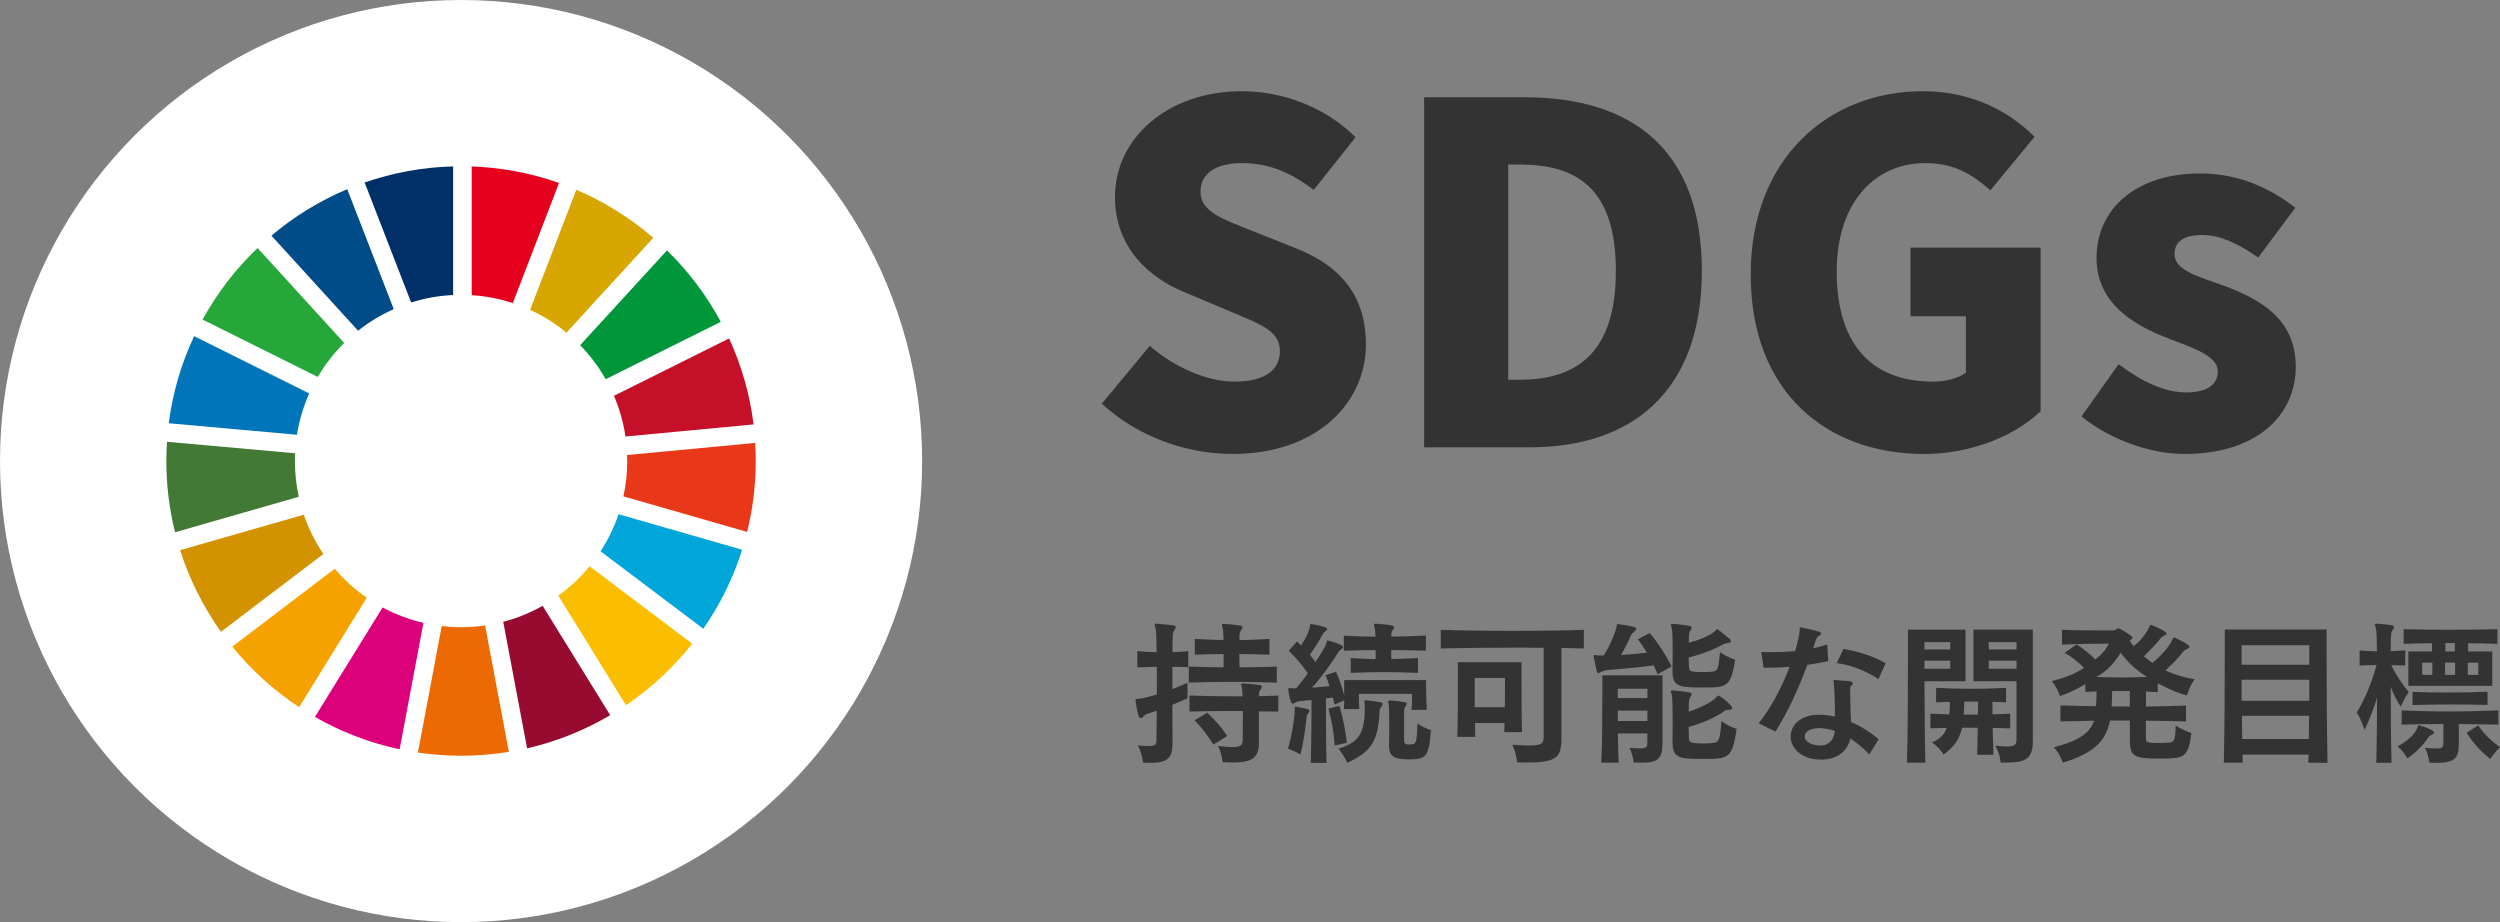 <?xml version="1.0" encoding="UTF-8"?>
<svg id="_レイヤー_2" data-name="レイヤー 2" xmlns="http://www.w3.org/2000/svg" viewBox="0 0 425.64 157">
  <rect x="0" y="0" width="425.64" height="157" fill="#808080" stroke="none"/>
  <defs>
    <style>
      .cls-1 {
        fill: #004c88;
      }

      .cls-2 {
        fill: #e5001e;
      }

      .cls-3 {
        fill: #c60f28;
      }

      .cls-4 {
        fill: #fabd00;
      }

      .cls-5 {
        fill: #0075ba;
      }

      .cls-6 {
        fill: #003067;
      }

      .cls-7 {
        fill: #ed6a02;
      }

      .cls-8 {
        fill: #970b31;
      }

      .cls-9 {
        fill: #fff;
      }

      .cls-10 {
        fill: #dc007a;
      }

      .cls-11 {
        fill: #d7a600;
      }

      .cls-12 {
        fill: #00a6d9;
      }

      .cls-13 {
        fill: #e83819;
      }

      .cls-14 {
        fill: #d39200;
      }

      .cls-15 {
        fill: #f5a200;
      }

      .cls-16 {
        fill: #333;
      }

      .cls-17 {
        fill: #25a739;
      }

      .cls-18 {
        fill: #427935;
      }

      .cls-19 {
        fill: #00973b;
      }
    </style>
  </defs>
  <g id="_レイヤー_1-2" data-name="レイヤー 1">
    <g>
      <path class="cls-16" d="M187.59,68.73l8.16-9.84c4.16,3.6,9.68,6.08,14.4,6.08,5.28,0,7.76-2,7.76-5.2,0-3.44-3.28-4.56-8.4-6.72l-7.6-3.2c-6.24-2.48-12.08-7.68-12.08-16.32,0-10,8.96-18,21.6-18,6.88,0,14.16,2.64,19.36,7.84l-7.12,8.96c-3.92-2.96-7.6-4.56-12.24-4.56-4.4,0-7.04,1.76-7.04,4.88,0,3.36,3.68,4.64,8.96,6.72l7.44,2.96c7.36,2.96,11.76,7.92,11.76,16.32,0,9.92-8.32,18.64-22.72,18.64-7.76,0-16.08-2.88-22.24-8.56Z"/>
      <path class="cls-16" d="M242.47,16.56h17.12c18.16,0,30.16,8.8,30.16,29.52s-12,30.08-29.36,30.08h-17.92V16.56ZM258.71,64.65c9.6,0,16.4-4.4,16.4-18.56s-6.8-18.08-16.4-18.08h-1.92v36.64h1.92Z"/>
      <path class="cls-16" d="M298.07,46.73c0-19.84,13.36-31.2,29.28-31.2,8.72,0,14.96,3.68,19.04,7.76l-7.52,9.12c-2.96-2.64-6.08-4.64-11.04-4.64-8.8,0-15.12,6.88-15.12,18.48s5.28,18.72,16.4,18.72c2.08,0,4.32-.56,5.6-1.52v-9.6h-9.44v-11.68h22.16v27.84c-4.16,4-11.52,7.28-19.84,7.28-16.48,0-29.52-10.4-29.52-30.56Z"/>
      <path class="cls-16" d="M354.39,70.89l6.32-8.88c4.16,3.12,7.92,4.8,11.52,4.8s5.36-1.36,5.36-3.6c0-2.72-4.4-4-9.04-5.84-5.44-2.16-11.6-5.84-11.6-13.44,0-8.56,6.96-14.4,17.6-14.4,7.12,0,12.4,2.88,16.24,5.84l-6.32,8.48c-3.28-2.32-6.48-3.84-9.44-3.84-3.28,0-4.8,1.12-4.8,3.28,0,2.72,3.92,3.76,8.64,5.44,5.68,2.16,12,5.44,12,13.68s-6.56,14.88-18.96,14.88c-5.92,0-12.88-2.56-17.52-6.4Z"/>
    </g>
    <circle class="cls-9" cx="78.5" cy="78.5" r="78.5"/>
    <g>
      <path class="cls-16" d="M199.62,126.6c0,2.5-.88,3.28-3.87,3.28-.36,0-.73,0-1.14-.05,0,0-.16-1.51-.86-2.91.75.08,1.35.1,1.77.1,1.33,0,1.38-.34,1.38-1.3.03-1.3.03-2.94.03-4.71-.49.18-.99.34-1.48.49-.31.1-.49.16-.68.39-.21.23-.39.39-.57.39s-.44-.13-.83-2.76c0-.08-.03-.16-.03-.21v-.1c0-.23.08-.21.47-.23.68-.08,1.79-.31,3.15-.75v-4.71c-1.07.03-2.16.05-3.33.1v-2.76c.57.03,1.14.1,1.69.13.57.03,1.12.03,1.61.05-.03-2.16-.08-3.72-.18-4.06-.08-.31-.16-.49-.16-.62,0-.1.08-.18.26-.18h.08c.88.08,2,.18,2.94.31.21.05.31.13.31.26,0,.16-.1.31-.23.52-.23.36-.29.7-.29,1.09-.03.44-.03,1.4-.03,2.68.88-.03,1.74-.08,2.68-.16v2.73c-.91-.05-1.79-.08-2.7-.08v3.8c.86-.36,1.72-.7,2.57-1.07v2.65c-.91.39-1.79.73-2.57,1.09,0,2.31,0,4.6.03,6.34v.23ZM217.38,116.22c-2.68-.08-5.17-.13-7.62-.13s-4.84.05-7.36.13v-2.73c2.03.08,3.98.1,5.93.13v-2.26c-1.56,0-3.17.03-4.91.1v-2.68c1.69.08,3.33.18,4.89.18-.03-.94-.05-1.66-.13-1.95-.08-.34-.13-.52-.13-.62,0-.13.05-.16.26-.16h.1c.94.03,1.95.16,2.78.29.26.03.36.13.36.26,0,.16-.13.31-.23.49-.23.34-.29.65-.29,1.04v.68c1.61-.03,3.25-.1,5.1-.21v2.68c-1.85-.05-3.51-.1-5.12-.1,0,.7.03,1.46.03,2.26,2.03,0,4.11-.05,6.34-.13v2.73ZM217.64,121.16c-1.14-.03-2.21-.05-3.3-.05v5.25c0,2.57-.99,3.46-4.42,3.46-.52,0-1.12-.03-1.77-.05,0,0-.08-1.4-.78-2.76,1.04.1,1.82.18,2.42.18,1.59,0,1.79-.39,1.79-1.33,0-1.25.03-3.12.03-4.81h-2.16c-2.31,0-4.63.03-6.94.1v-2.73c2.52.08,4.99.13,7.51.13h1.53c-.03-.68-.05-1.2-.1-1.4-.08-.31-.13-.49-.13-.6,0-.13.08-.18.29-.18h.1c.88.03,1.87.13,2.76.26.26.05.36.16.36.29,0,.16-.08.31-.23.49-.21.31-.23.49-.26.86v.26c1.09-.03,2.16-.05,3.3-.1v2.73ZM206.59,126.78c-.99-1.59-1.95-2.86-3.22-4.16l2.18-1.27c1.27,1.2,2.34,2.37,3.41,3.95l-2.37,1.48Z"/>
      <path class="cls-16" d="M220.45,120.93c-.03-.16-.03-.29-.03-.36,0-.21.05-.26.18-.26.05,0,.1.03.18.03,2.03.36,2.16.49,2.16.65,0,.13-.05.26-.21.44-.18.26-.29.52-.29.78-.18,1.64-.47,4.08-1.04,6.24,0,0-1.04-.62-2.11-.99.68-2.26,1.14-5.49,1.14-6.45v-.08ZM240.31,120.85c.1-.83.1-1.87.1-2.37v-.34h-9.05v.42c0,.52,0,1.38.08,2.16h-2.65c.03-.39.08-.83.08-1.27v-.21l-1.66.73c-.08-.44-.18-.83-.29-1.22-.39.05-.81.1-1.17.16,0,2.24,0,7.41.1,10.97h-2.68c.1-3.43.13-8.35.13-10.71-2.26.21-2.37.23-2.65.39-.23.16-.44.26-.57.26-.39,0-.68-1.9-.73-2.34v-.18c0-.1.03-.16.13-.16.08,0,.21,0,.36.03.21.03.49.03.83.03.68-.78,1.35-1.66,2-2.55-.99-1.48-2.05-2.68-3.25-3.85l1.4-1.59c.26.23.49.47.7.68.83-1.22,1.38-2.47,1.48-3.09.05-.44.05-.55.23-.55.08,0,2.73.39,2.73.86,0,.13-.1.26-.34.39-.36.26-.44.47-.55.7-.44.88-1.27,2.16-2.05,3.3.31.39.65.78.96,1.22.91-1.4,1.69-2.63,1.79-3.07.13-.47.13-.6.26-.6.1,0,2.65.65,2.65,1.09,0,.16-.1.26-.34.42-.34.23-.49.47-.62.7-.88,1.4-2.6,3.93-4.34,5.82.96-.08,1.98-.16,2.99-.26-.21-.65-.44-1.27-.68-1.87l1.77-.57c.52,1.07.99,2.42,1.4,4.06v-2.65h13.94v.49c0,.96.03,3.04.13,4.58h-2.65ZM227.24,126.94c-.16-2.26-.49-4.19-1.07-6.29l1.87-.47c.62,2.05.99,3.98,1.27,6.27l-2.08.49ZM232.64,119.24c.75.05,1.59.18,2.47.34.21.05.29.16.29.31,0,.1-.05.26-.18.39-.23.26-.34.49-.34.78-.21,5.1-1.43,6.97-5.51,8.81,0,0-.6-1.4-1.48-2.39,2.63-.94,4.47-1.72,4.47-6.71,0-.34,0-.68-.03-.94-.03-.23-.05-.36-.05-.44,0-.1.05-.16.26-.16h.1ZM241.41,114.56c-2.16-.08-4-.13-5.82-.13s-3.59.05-5.62.13v-2.52c1.53.1,2.83.16,4.24.18v-1.53c-1.85,0-3.51.03-5.41.1v-2.57c.94.05,1.85.1,2.73.13.86.03,1.77.03,2.65.05-.03-.62-.05-1.14-.1-1.4-.08-.34-.16-.52-.16-.65,0-.1.08-.16.26-.16h.1c2.94.18,3.07.42,3.07.6,0,.16-.08.31-.23.49-.21.31-.23.55-.23.88v.23c1.92-.03,3.82-.08,5.88-.18v2.57c-2.08-.05-3.98-.1-5.9-.1v1.53c1.46-.03,2.89-.08,4.55-.18v2.52ZM236.49,126.7c.03-.68.03-1.87.03-3.04,0-1.66,0-3.35-.08-3.67-.05-.29-.1-.44-.1-.55s.05-.16.26-.16h.1c.75,0,1.64.13,2.57.29.18.05.23.1.23.26,0,.1-.05.26-.18.42-.18.21-.26.47-.26.86v5.07c.05.57.44.57.81.57.21,0,.39-.03.55-.03.65-.08.81-.29.91-3.56,1.07.81,2.29,1.14,2.29,1.14-.31,4.76-.96,4.99-3.85,4.99-2.57,0-3.28-.65-3.28-2.37v-.23Z"/>
      <path class="cls-16" d="M262.83,110.3c-1.9-.03-3.8-.03-5.67-.03-4.03,0-8.03.05-11.86.13v-3.17c3.95.13,8.06.18,12.17.18s8.24-.05,12.19-.18v3.17l-3.82-.08v15.47c0,3.04-.78,4.03-5.64,4.03-.57,0-1.22,0-1.9-.03,0,0-.13-1.61-.83-2.99,1.25.08,2.18.13,2.91.13,2.29,0,2.44-.44,2.44-1.61v-15.03ZM256.1,124.65c.03-.49.05-1.01.05-1.56h-5.02c0,.83.03,1.66.05,2.37h-3.07c.1-2.37.1-6.47.1-9.39v-3.33h10.84v2.21c0,2.63,0,7.02.08,9.7h-3.04ZM256.23,115.42h-5.15v4.99h5.12c.03-1.17.03-2.42.03-3.35v-1.64Z"/>
      <path class="cls-16" d="M282.2,114.79c-.18-.49-.39-1.01-.65-1.51-2.86.39-5.72.62-7.93.81-.26.03-.57.1-.99.29-.08.03-.16.08-.23.1-.13.08-.23.13-.31.13-.18,0-.21-.16-.73-2.68-.03-.1-.03-.16-.03-.23,0-.16.05-.18.16-.18.08,0,.23.05.39.05.13.03.31.03.49.03h.68c1.14-1.82,2.03-4.06,2.16-4.78.08-.47.05-.57.23-.57.05,0,.1.03.21.03,2.6.36,2.94.55,2.94.78,0,.13-.08.29-.29.42-.36.29-.52.49-.62.68-.36.86-1.01,2.18-1.69,3.35,1.4-.08,2.91-.21,4.39-.39-.47-.81-.99-1.59-1.53-2.26l2.03-1.09c1.38,1.64,2.7,3.67,3.72,5.69l-2.39,1.35ZM280.48,124.88h-5.02c.03,1.87.05,3.69.13,4.97h-2.96c.16-2.68.18-8.74.18-12.27v-2.6h10.24v11.62c0,2.52-.78,3.25-3.46,3.25-.42,0-.91-.03-1.46-.05,0,0-.08-1.22-.7-2.47.78.05,1.35.08,1.79.08,1.12,0,1.25-.23,1.25-.99v-1.53ZM280.48,117.26h-5.04v1.59h5.04v-1.59ZM280.48,120.98h-5.04v1.77h5.04v-1.77ZM284.75,114.22c0-.7.03-1.79.03-2.94,0-1.87-.03-3.82-.13-4.24-.08-.34-.18-.52-.18-.65,0-.1.1-.16.29-.16h.16c.99.05,1.9.21,2.76.34.23.03.34.13.34.26,0,.18-.1.34-.23.52-.18.29-.26.42-.26,2.08,2.08-.55,3.8-1.35,4.47-1.98.16-.16.23-.31.36-.31.1,0,.13,0,2.11,1.61.16.16.23.29.23.39,0,.16-.1.23-.31.29-.03.03-.08.03-.13.03-.36.03-.68.13-.81.21-1.61.91-3.61,1.69-5.95,2.29.03.55.03,1.09.05,1.46.03.94.23,1.01,2.6,1.01.52,0,1.01-.05,1.43-.08.86-.13.99-.36,1.27-3.33,1.22.91,2.57,1.3,2.57,1.3-.73,4.71-1.46,4.73-5.49,4.73-3.67,0-5.17-.05-5.17-2.6v-.23ZM284.75,126.39c0-.7.03-1.92.03-3.2,0-2.13-.03-4.39-.13-4.84-.08-.31-.18-.49-.18-.62s.1-.18.29-.18h.16c2.94.31,3.09.36,3.09.62,0,.16-.1.34-.23.52-.26.39-.26.99-.26,2.47,2.13-.68,3.95-1.69,4.63-2.37.18-.18.23-.36.39-.36.31,0,2.37,1.64,2.37,2.11,0,.16-.13.29-.42.29s-.7.08-.83.18c-1.59,1.14-3.74,2.08-6.16,2.76.03.75.03,1.46.05,1.87.03.73.18.94,2.63.94.55,0,1.12-.05,1.59-.1.91-.13,1.07-.6,1.33-3.72,1.25.99,2.57,1.33,2.57,1.33-.75,5.12-1.38,5.12-5.82,5.12-3.56,0-5.07-.03-5.07-2.57v-.23Z"/>
      <path class="cls-16" d="M299.41,123.14c1.79-2.11,3.87-5.88,5.3-9.62-1.48.13-2.96.18-4.45.18l-.39-2.7c.6.03,1.2.03,1.77.03,1.33,0,2.6-.05,3.9-.16l.1-.03c.39-1.3.78-3.04.78-3.67.03-.29,0-.36.1-.36.05,0,.16.03.29.05,3.07.65,3.22.75,3.22.99,0,.16-.16.34-.39.44-.21.08-.39.42-.55.88-.13.39-.23.81-.39,1.2.81-.16,1.59-.39,2.39-.65l.18,2.83c-1.17.26-2.34.47-3.56.65-1.46,3.95-3.28,7.96-5.43,11.36l-2.89-1.43ZM318.26,128.42c-.94-.96-2.03-1.92-3.22-2.68-.52,2.29-2.42,3.59-4.94,3.59-3.33,0-5.23-1.87-5.23-3.95.03-2.21,2.03-3.69,4.78-3.69.94,0,1.85.1,2.76.31v-.65c0-1.33-.05-2.68-.1-3.9-.03-.55-.08-.83-.1-1.27,0-.08-.03-.16-.03-.21v-.1c0-.08.03-.1.13-.1.08,0,.18.03.34.03.62.08,1.79.08,2.37.21.31.05.42.18.42.34,0,.13-.1.29-.26.39-.1.08-.18.18-.18.36v.1c0,1.22.05,2.21.05,3.38,0,.49.05,1.4.1,2.34,1.72.75,3.33,1.77,4.71,2.94l-1.59,2.57ZM309.66,123.97c-1.22,0-2.39.49-2.39,1.4,0,1.01,1.35,1.56,2.78,1.56.49,0,2.16-.26,2.34-2.5-.86-.26-1.72-.44-2.63-.47h-.1ZM319.82,115.63c-1.98-1.33-4.58-2.42-7.1-2.73l1.14-2.42c2.37.42,4.99,1.17,7.18,2.44l-1.22,2.7Z"/>
      <path class="cls-16" d="M324.68,129.85c.13-4.73.16-13.23.16-18.33v-4.32h9.8v8.79h-6.99c.03,4.73.05,10.53.16,13.86h-3.12ZM332.04,109.33h-4.39v1.25h4.39v-1.25ZM332.04,112.48h-4.39v1.38h4.39v-1.38ZM336.62,128.5c.05-1.38.1-3.04.1-4.6h-2.65c-.49,1.95-1.35,3.28-3.17,4.55,0,0-.78-1.27-1.95-2.03,1.43-.65,2.16-1.48,2.5-2.5-.83.03-1.95.05-2.78.08v-2.5c1.04.05,2.18.1,3.22.13.08-.68.08-1.38.08-2.13-.78,0-1.53.03-2.34.08v-2.47c2.11.1,4,.16,5.93.16s3.88-.05,5.98-.16v2.47c-.78-.05-1.56-.08-2.31-.08v2.11c.99,0,2.03-.05,3.02-.1v2.5l-2.99-.08c.03,1.56.08,3.22.13,4.58h-2.76ZM334.43,119.45c0,.73-.03,1.51-.1,2.21h2.42c0-.91.03-1.53.03-2.21h-2.34ZM340.62,129.85s-.08-1.48-.91-2.89c.86.1,1.53.13,2,.13,1.38,0,1.61-.34,1.61-1.2v-9.91h-7.33v-8.79h10.11v19.01c0,3.02-1.22,3.64-4.73,3.64h-.75ZM343.33,109.33h-4.73v1.25h4.73v-1.25ZM343.33,112.48h-4.73v1.38h4.73v-1.38Z"/>
      <path class="cls-16" d="M372.16,122.83c-2.26-.08-4.55-.1-6.81-.13v2.81c0,.86,0,.99,2.18.99.55,0,1.12-.03,1.51-.05,1.12-.08,1.3-.13,1.38-2.94,1.33.88,2.68,1.3,2.68,1.3-.55,4.26-1.25,4.34-5.51,4.34s-4.97-.34-4.97-3.2v-3.28h-3.38c-.7,3.48-2.68,5.54-8.03,7.18,0,0-.49-1.48-1.53-2.63,4.13-1.07,6.08-2.29,6.84-4.52-1.87.03-3.9.08-5.72.13v-2.73c1.98.08,4.06.1,6.06.13.05-.75.08-1.56.1-2.5-.62,0-1.33.03-1.92.08v-1.35c-1.27.81-2.76,1.53-4.32,2.05,0,0-.44-1.43-1.4-2.55,2.03-.49,3.98-1.2,5.49-2.26-1.01-1.04-2.11-1.87-3.28-2.55l2-1.43c.99.57,2.16,1.51,3.2,2.55,1.01-.73,1.77-1.56,2.31-2.68,0,0-5.04,0-7.98.16v-2.52c2.39.1,5.75.1,7.49.1h1.12c.31,0,.52-.08.73-.26.05-.05.16-.08.23-.08.1,0,.21.03.31.08.57.29,1.35.75,2.03,1.3.08.05.1.13.1.18,0,.18-.23.34-.47.55.23.29.39.62.68.91,1.38-1.04,2.37-2.57,2.57-3.12.13-.36.21-.49.34-.49.05,0,.1,0,.18.05,2.42.96,2.5,1.33,2.5,1.46,0,.1-.1.21-.36.29-.34.13-.55.34-.75.6-.57.73-1.69,1.92-2.76,2.94.47.36.96.78,1.46,1.12,1.69-1.35,3.04-3.07,3.33-3.82.13-.34.21-.49.36-.49.05,0,.1,0,.18.05.57.26,2.44,1.14,2.44,1.51,0,.03,0,.26-.62.47-.23.13-.39.29-.52.44-.68.91-1.79,2.08-2.96,3.12,1.43.68,3.12,1.2,4.99,1.51-.96,1.3-1.3,2.76-1.3,2.76-1.85-.47-3.51-1.3-4.99-2.08v1.51l-2-.1v2.55c2.26-.03,4.55-.08,6.81-.16v2.73ZM361.06,111.13c-1.09,1.72-2.29,3.17-4.19,4.13,1.38.05,2.83.08,4.32.08s2.99-.03,4.37-.08c-1.87-1.12-3.28-2.52-4.5-4.13ZM362.62,117.65h-3.02c0,.96-.03,1.82-.08,2.63h3.09v-2.63Z"/>
      <path class="cls-16" d="M393.01,129.85c0-.47.03-.94.03-1.38h-11.23c0,.44.03.91.03,1.38h-3.22c.13-5.51.16-13.78.16-18.64v-4.03h17.34v4.03c0,4.89.03,13.13.16,18.67l-3.25-.03ZM393.17,109.85h-11.52v3.33h11.52v-3.33ZM393.17,115.73h-11.52v3.59h11.52v-3.59ZM381.7,121.87c.03,1.33.03,2.65.05,3.95h11.34c.03-1.33.05-2.63.05-3.95h-11.44Z"/>
      <path class="cls-16" d="M404.58,129.87c.08-3.04.13-7.31.13-11.08-.57,1.85-1.27,3.69-2.13,5.49,0,0-.49-1.69-1.33-2.96,1.38-2.31,2.44-4.76,3.38-8.09-.91,0-1.85.03-2.89.08v-2.57c.52.03,1.01.08,1.53.1.49.03.96.03,1.43.05-.03-2.13-.08-3.61-.18-3.9-.1-.31-.18-.49-.18-.6,0-.13.1-.21.31-.21h.1c2.47.23,2.83.26,2.83.55,0,.18-.08.34-.23.55-.23.31-.23.62-.26,1.01-.05.42-.03,1.33-.05,2.57.7-.03,1.69-.08,2.47-.13v2.57c-.75-.03-1.72-.05-2.39-.05.96,1.92,1.95,3.38,2.99,4.58-.83,1.09-1.35,2.5-1.35,2.5-.7-1.04-1.33-2.29-1.72-3.41,0,4.08.03,9.15.13,12.95h-2.6ZM408.2,127.09c1.87-1.01,3.02-2.26,3.33-3.07.16-.39.13-.55.31-.55.08,0,2.57.78,2.57,1.22,0,.13-.1.26-.34.36-.26.16-.44.23-.6.47-.73,1.09-1.9,2.47-3.61,3.59,0,0-.62-1.2-1.66-2.03ZM425.36,123.37c-2.24-.05-4.52-.08-6.73-.1v3.33c0,2.5-.65,3.28-3.9,3.28-.34,0-.7,0-1.12-.05,0,0-.13-1.25-.73-2.5.88.08,1.51.1,1.98.1.99,0,1.14-.21,1.14-.99v-3.17c-2.39,0-4.76.03-7.1.1v-2.42c2.65.1,5.28.18,7.93.18,2.81,0,5.64-.08,8.53-.18v2.42ZM410.04,116.77v-5.85h4.03v-1.4c-1.56,0-3.22.05-4.84.1v-2.5c2.73.08,5.25.1,7.83.1s5.23-.03,8.14-.1v2.5c-1.72-.05-3.38-.1-4.99-.1v1.4h4.11v5.85h-14.27ZM423.51,120.02c-1.98-.05-4.03-.08-6.08-.08-2.31,0-4.58.03-6.68.1v-2.24c1.92.08,3.98.1,6.06.1,2.24,0,4.55-.03,6.71-.13v2.24ZM414.12,112.82h-1.72v2.08h1.72v-2.08ZM418,112.82h-1.72v2.08h1.72v-2.08ZM417.95,109.49h-1.61v1.43h1.61v-1.43ZM421.92,123.5c1.04,1.48,2.13,2.57,3.72,3.74-.96.86-1.66,1.98-1.66,1.98-1.59-1.25-2.86-2.65-4.03-4.47l1.98-1.25ZM421.95,112.82h-1.79v2.08h1.79v-2.08Z"/>
    </g>
    <g>
      <path class="cls-17" d="M54.1,64.18c1.25-2.12,2.76-4.07,4.5-5.79l-14.75-16.17c-3.71,3.55-6.88,7.66-9.36,12.19l19.62,9.77Z"/>
      <path class="cls-11" d="M90.26,52.76c2.23,1.02,4.31,2.33,6.18,3.88l14.79-16.15c-3.9-3.36-8.31-6.13-13.11-8.18l-7.87,20.45Z"/>
      <path class="cls-3" d="M124.13,57.62l-19.6,9.77c.94,2.18,1.6,4.51,1.96,6.93l21.81-2.06c-.64-5.16-2.07-10.08-4.17-14.64"/>
      <path class="cls-19" d="M103.12,64.56l19.6-9.77c-2.43-4.51-5.52-8.61-9.16-12.16l-14.79,16.14c1.68,1.73,3.15,3.67,4.35,5.79"/>
      <path class="cls-18" d="M50.21,78.49c0-.44.01-.88.03-1.32l-21.81-1.95c-.07,1.08-.11,2.17-.11,3.27,0,4.18.52,8.25,1.48,12.13l21.07-6.04c-.43-1.96-.66-4-.66-6.09"/>
      <path class="cls-4" d="M100.38,96.42c-1.55,1.89-3.34,3.57-5.32,5l11.52,18.65c4.27-2.9,8.08-6.43,11.28-10.47l-17.47-13.18Z"/>
      <path class="cls-13" d="M106.79,78.49c0,2.06-.22,4.08-.65,6.02l21.06,6.05c.96-3.87,1.47-7.91,1.47-12.07,0-1.03-.03-2.06-.1-3.08l-21.81,2.06c.01.34.02.68.02,1.02"/>
      <path class="cls-15" d="M56.98,96.84l-17.43,13.25c3.24,3.99,7.08,7.47,11.38,10.31l11.51-18.63c-2.03-1.4-3.87-3.07-5.47-4.94"/>
      <path class="cls-5" d="M50.56,74.02c.39-2.46,1.1-4.82,2.09-7.03l-19.6-9.76c-2.16,4.61-3.65,9.6-4.32,14.83l21.83,1.96Z"/>
      <path class="cls-8" d="M103.89,121.76l-11.5-18.62c-2.09,1.18-4.34,2.11-6.71,2.73l4.06,21.54c5.05-1.16,9.81-3.09,14.15-5.65"/>
      <path class="cls-12" d="M105.31,87.56c-.76,2.24-1.79,4.35-3.06,6.3l17.49,13.19c2.84-4.08,5.09-8.61,6.62-13.45l-21.05-6.05Z"/>
      <path class="cls-7" d="M82.58,106.49c-1.33.19-2.69.3-4.08.3-1.11,0-2.21-.07-3.29-.2l-4.06,21.54c2.4.35,4.85.54,7.35.54,2.77,0,5.49-.23,8.14-.66l-4.05-21.52Z"/>
      <path class="cls-2" d="M80.31,50.25c2.43.16,4.78.62,7,1.35l7.87-20.45c-4.68-1.65-9.67-2.63-14.87-2.81v21.91Z"/>
      <path class="cls-10" d="M72.09,106.05c-2.45-.57-4.78-1.46-6.95-2.63l-11.52,18.64c4.43,2.54,9.28,4.41,14.42,5.51l4.05-21.52Z"/>
      <path class="cls-6" d="M70,51.5c2.27-.72,4.67-1.16,7.15-1.27v-21.9c-5.27.14-10.32,1.1-15.07,2.74l7.92,20.43Z"/>
      <path class="cls-14" d="M55.06,94.32c-1.39-2.05-2.52-4.3-3.34-6.69l-21.05,6.04c1.59,5.02,3.96,9.7,6.95,13.9l17.44-13.25Z"/>
      <path class="cls-1" d="M60.97,56.3c1.85-1.47,3.89-2.7,6.07-3.67l-7.92-20.42c-4.71,1.98-9.06,4.66-12.91,7.91l14.76,16.19Z"/>
    </g>
  </g>
</svg>